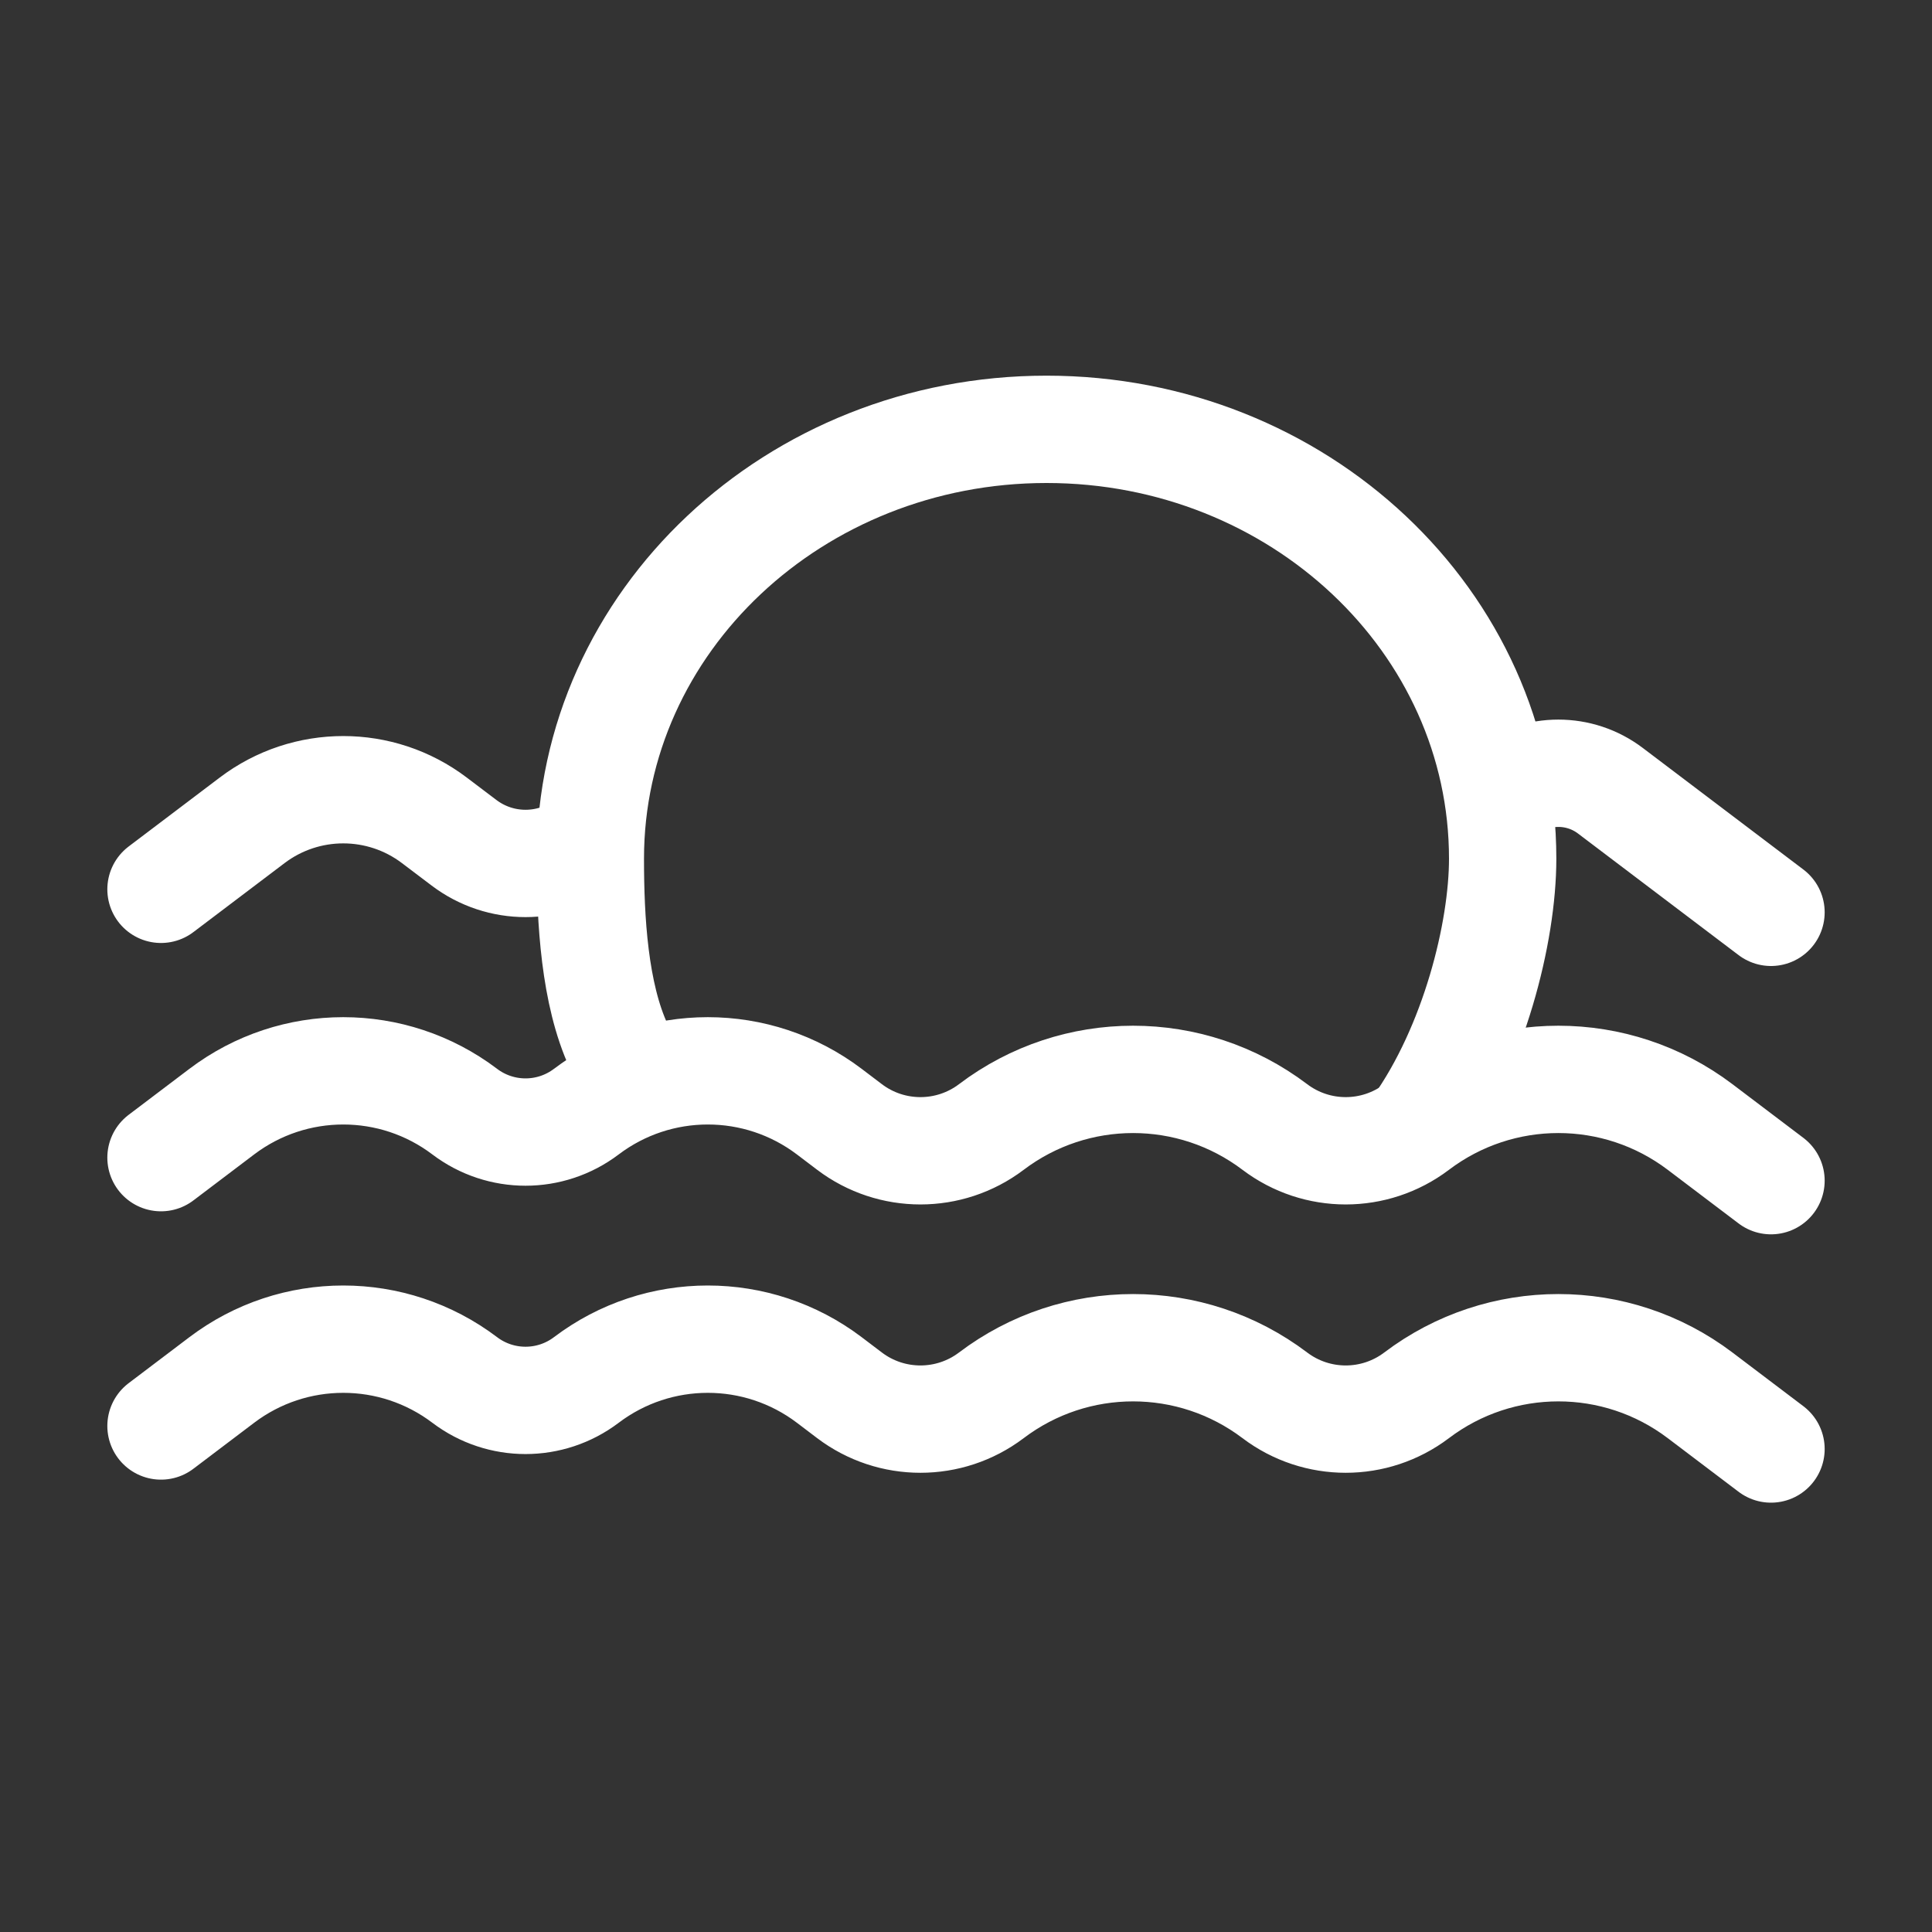 <svg width="36" height="36" viewBox="0 0 36 36" fill="none" xmlns="http://www.w3.org/2000/svg">
<rect x="0" y="0" width="36" height="36" fill="#333333" stroke="none"/>
<path d="M3 16.571L4.698 15.286C5.702 14.525 7.09 14.525 8.094 15.286L8.648 15.705C9.325 16.217 10.26 16.217 10.937 15.705V15.705M33 17L30.007 14.734C29.434 14.3 28.642 14.3 28.068 14.734V14.734" stroke="white" stroke-width="2" stroke-linecap="round" stroke-linejoin="round"/>
<path d="M3 21.571L4.132 20.714C5.471 19.7 7.321 19.7 8.66 20.714V20.714C9.33 21.221 10.255 21.221 10.925 20.714V20.714C12.264 19.7 14.114 19.7 15.453 20.714L15.83 21C16.611 21.591 17.691 21.591 18.472 21V21C20.034 19.817 22.192 19.817 23.755 21V21C24.536 21.591 25.615 21.591 26.396 21V21C27.959 19.817 30.117 19.817 31.679 21L33 22" stroke="white" stroke-width="2" stroke-linecap="round" stroke-linejoin="round"/>
<path d="M3 26.571L4.132 25.714C5.471 24.7 7.321 24.7 8.66 25.714V25.714C9.33 26.221 10.255 26.221 10.925 25.714V25.714C12.264 24.7 14.114 24.7 15.453 25.714L15.83 26C16.611 26.591 17.691 26.591 18.472 26V26C20.034 24.817 22.192 24.817 23.755 26V26C24.536 26.591 25.615 26.591 26.396 26V26C27.959 24.817 30.117 24.817 31.679 26L33 27" stroke="white" stroke-width="2" stroke-linecap="round" stroke-linejoin="round"/>
<path d="M11.531 19.5C11.076 18.52 11 17.138 11 16C11 11.582 14.806 8 19.5 8C24.194 8 28 11.582 28 16C28 17.376 27.469 19.5 26.406 21" stroke="white" stroke-width="2"/>
</svg>
